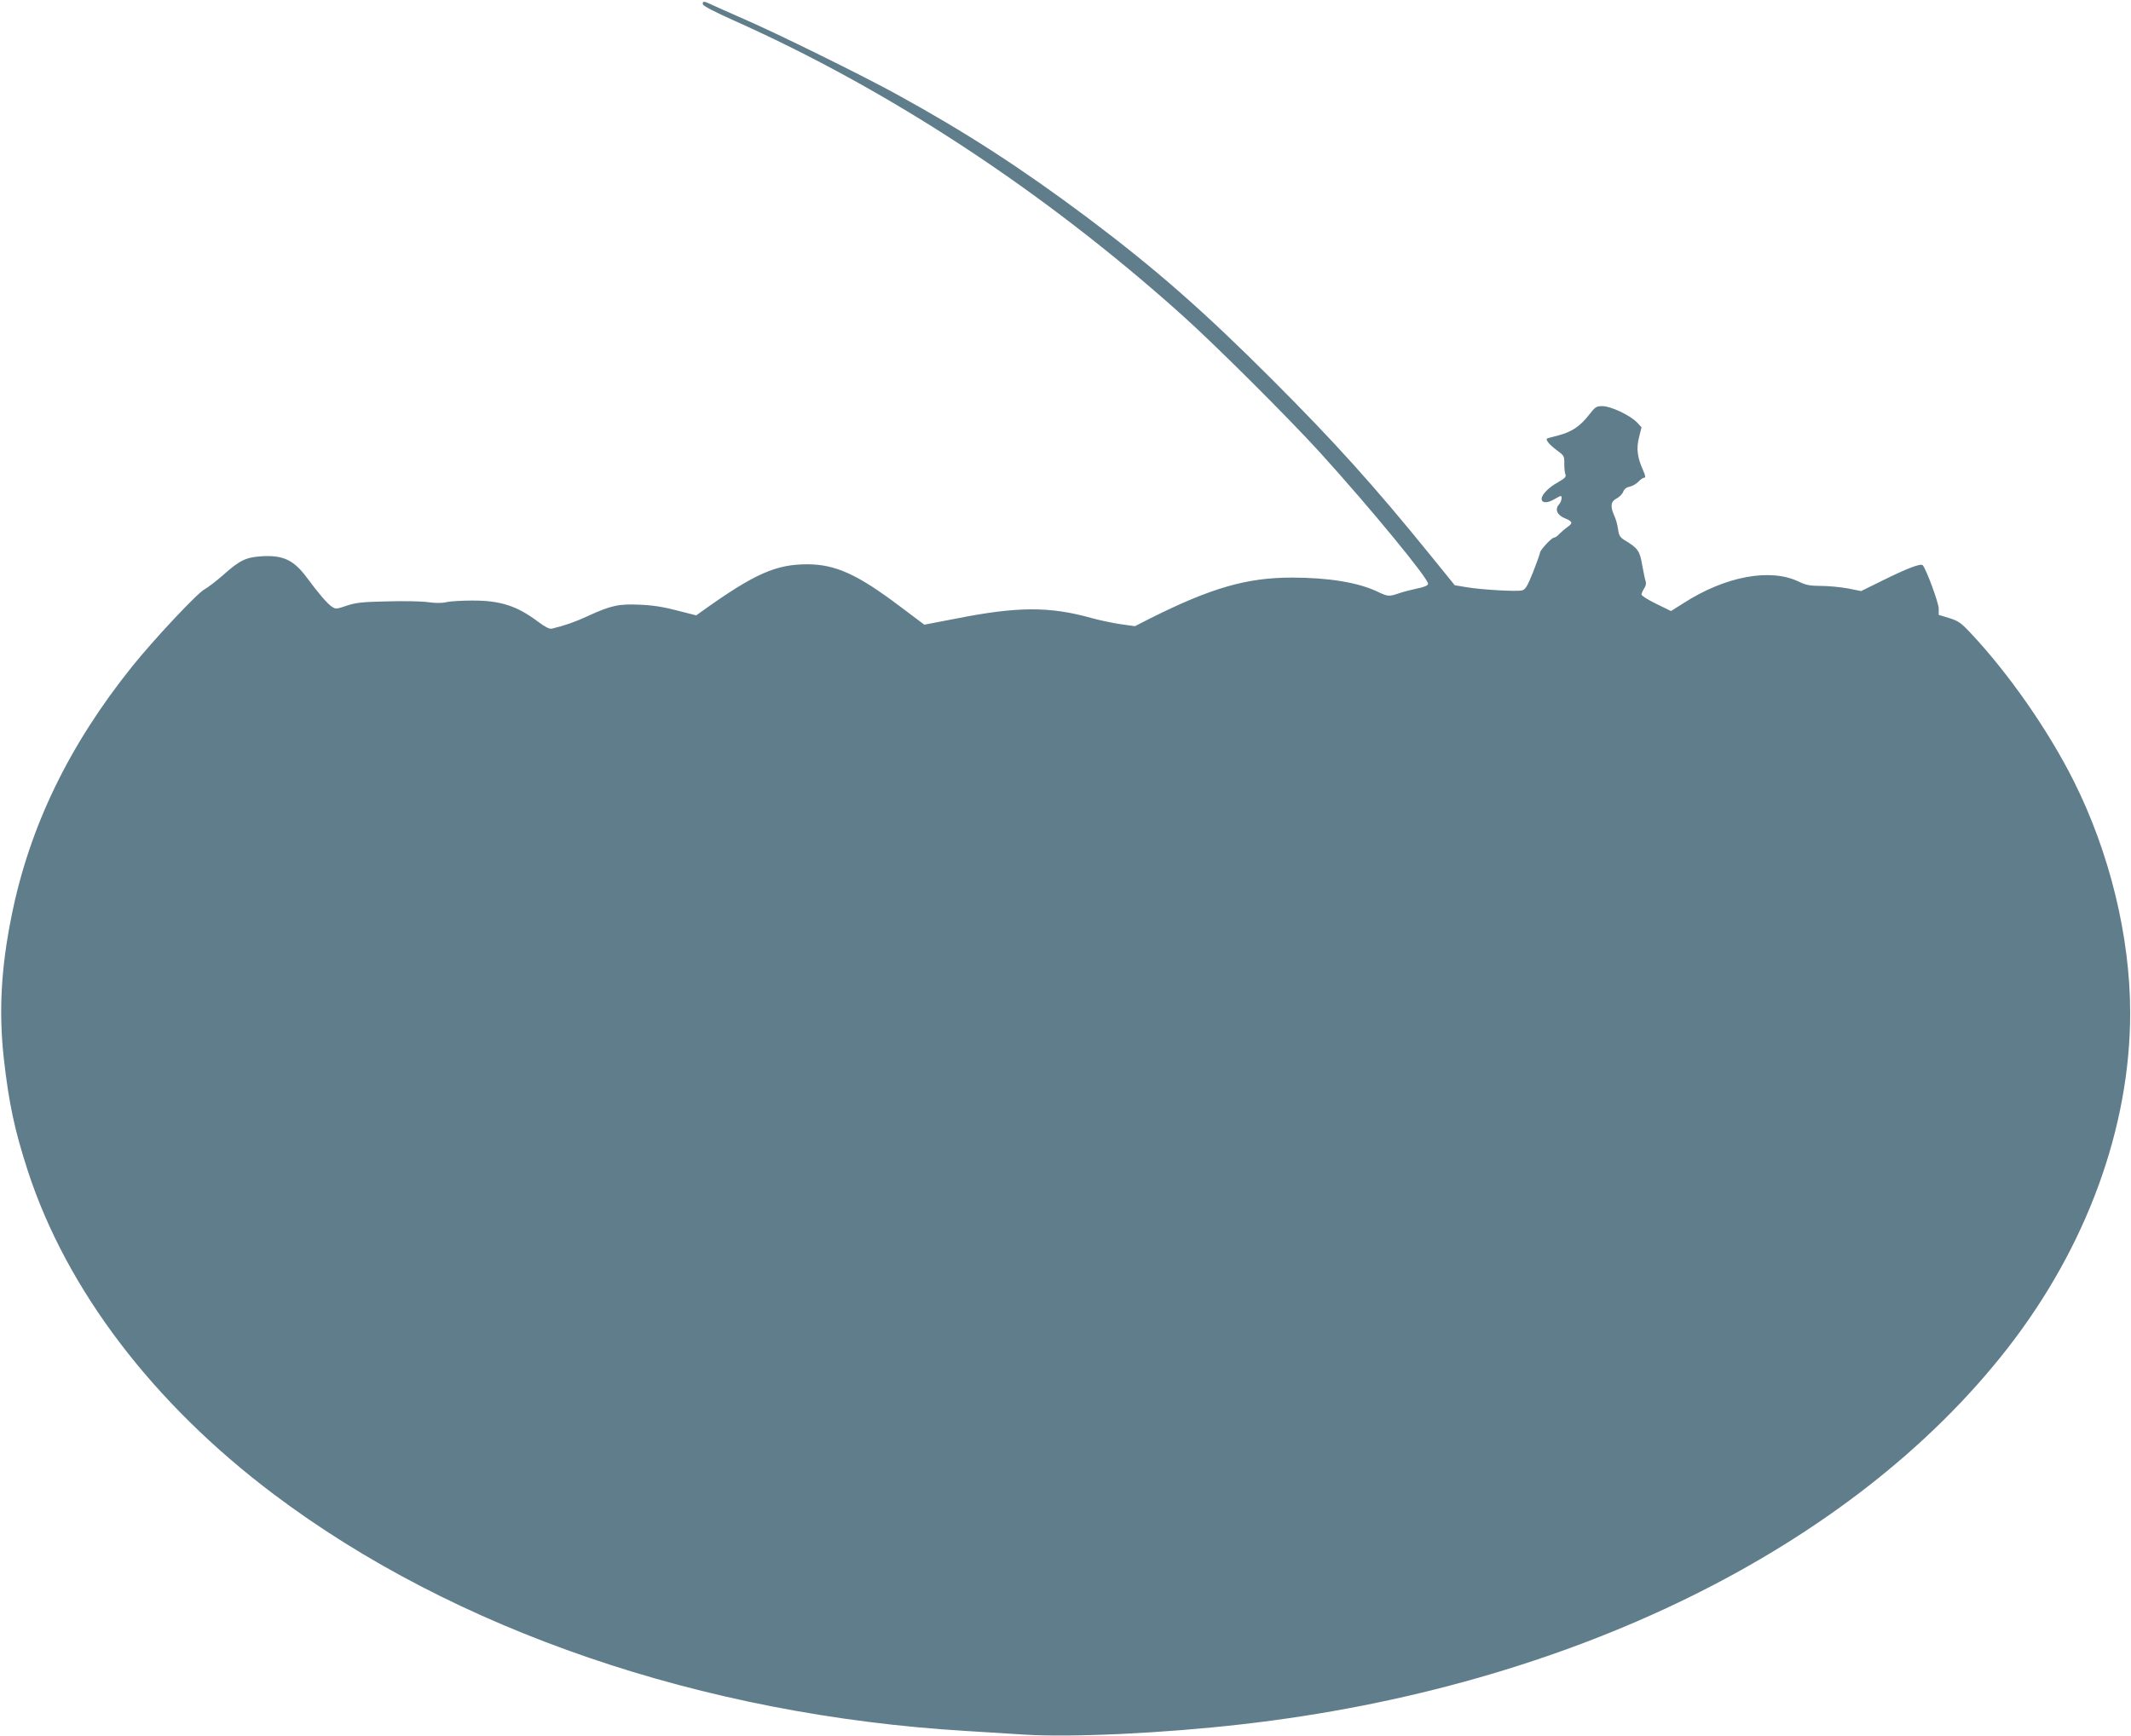 <?xml version="1.0" standalone="no"?>
<!DOCTYPE svg PUBLIC "-//W3C//DTD SVG 20010904//EN"
 "http://www.w3.org/TR/2001/REC-SVG-20010904/DTD/svg10.dtd">
<svg version="1.0" xmlns="http://www.w3.org/2000/svg"
 width="1280pt" height="1043pt" viewBox="0 0 1280 1043"
 preserveAspectRatio="xMidYMid meet">
<g transform="translate(0,1043) scale(0.1,-0.1)"
fill="#607d8b" stroke="none">
<path d="M4222 10404 c2 -10 74 -47 188 -98 932 -416 1854 -1021 2680 -1760
200 -178 648 -625 840 -836 303 -334 653 -760 648 -788 -2 -10 -25 -20 -68
-28 -35 -8 -85 -20 -109 -29 -59 -20 -65 -19 -128 11 -117 55 -294 84 -514 84
-270 0 -485 -62 -852 -246 l-90 -46 -86 12 c-47 7 -124 23 -171 36 -255 72
-449 71 -821 -3 l-187 -36 -145 109 c-257 194 -388 253 -557 254 -188 0 -316
-56 -622 -274 l-46 -33 -114 29 c-78 21 -147 32 -223 35 -128 6 -175 -4 -314
-68 -75 -35 -141 -58 -217 -76 -14 -3 -41 11 -85 44 -124 93 -225 126 -394
125 -60 0 -128 -4 -151 -9 -26 -7 -66 -7 -110 -1 -38 6 -150 8 -249 5 -152 -3
-190 -8 -243 -26 -58 -20 -66 -21 -87 -7 -27 17 -82 81 -152 176 -79 106 -142
136 -273 128 -93 -6 -130 -24 -230 -113 -41 -36 -92 -75 -112 -86 -43 -22
-306 -303 -435 -464 -379 -472 -616 -963 -723 -1495 -64 -315 -78 -579 -47
-860 30 -266 65 -432 144 -674 232 -713 752 -1397 1476 -1942 1085 -818 2576
-1328 4157 -1423 91 -6 249 -16 352 -22 284 -18 838 8 1308 62 1966 224 3660
1056 4597 2257 475 609 738 1326 738 2017 0 457 -123 963 -340 1395 -154 306
-391 646 -623 892 -54 57 -72 69 -125 85 l-62 19 0 39 c-1 35 -74 234 -96 259
-11 13 -93 -18 -238 -90 l-132 -65 -80 16 c-45 8 -117 15 -162 15 -65 0 -90 5
-131 25 -172 84 -444 33 -696 -130 l-73 -46 -88 43 c-49 24 -89 49 -89 56 0 7
7 24 16 37 10 15 13 32 9 42 -4 10 -13 54 -21 98 -14 85 -26 102 -106 150 -27
17 -34 28 -39 65 -3 25 -13 62 -23 82 -25 57 -21 85 14 103 17 9 35 27 40 41
6 16 20 27 39 30 16 4 40 17 52 30 12 13 28 24 35 24 9 0 8 11 -6 43 -36 80
-42 133 -25 200 l15 60 -27 29 c-41 43 -158 98 -207 98 -38 0 -44 -4 -82 -53
-53 -68 -104 -102 -184 -123 -36 -9 -66 -17 -68 -19 -9 -8 17 -39 58 -69 45
-33 47 -36 46 -82 0 -27 3 -56 7 -65 6 -13 -4 -23 -46 -47 -56 -31 -97 -74
-97 -99 0 -25 32 -27 71 -5 21 12 40 22 43 22 12 0 5 -34 -10 -51 -26 -29 -11
-64 36 -83 47 -19 49 -29 14 -53 -14 -10 -35 -28 -47 -40 -11 -13 -26 -23 -33
-23 -14 0 -84 -75 -84 -91 0 -6 -19 -58 -41 -115 -35 -87 -46 -105 -67 -111
-34 -8 -242 4 -332 19 l-72 12 -145 179 c-338 417 -574 679 -953 1058 -411
411 -698 663 -1105 969 -398 298 -731 514 -1150 744 -198 109 -708 361 -915
451 -96 42 -188 83 -204 91 -38 18 -48 18 -44 -2z"/>
</g>
</svg>

